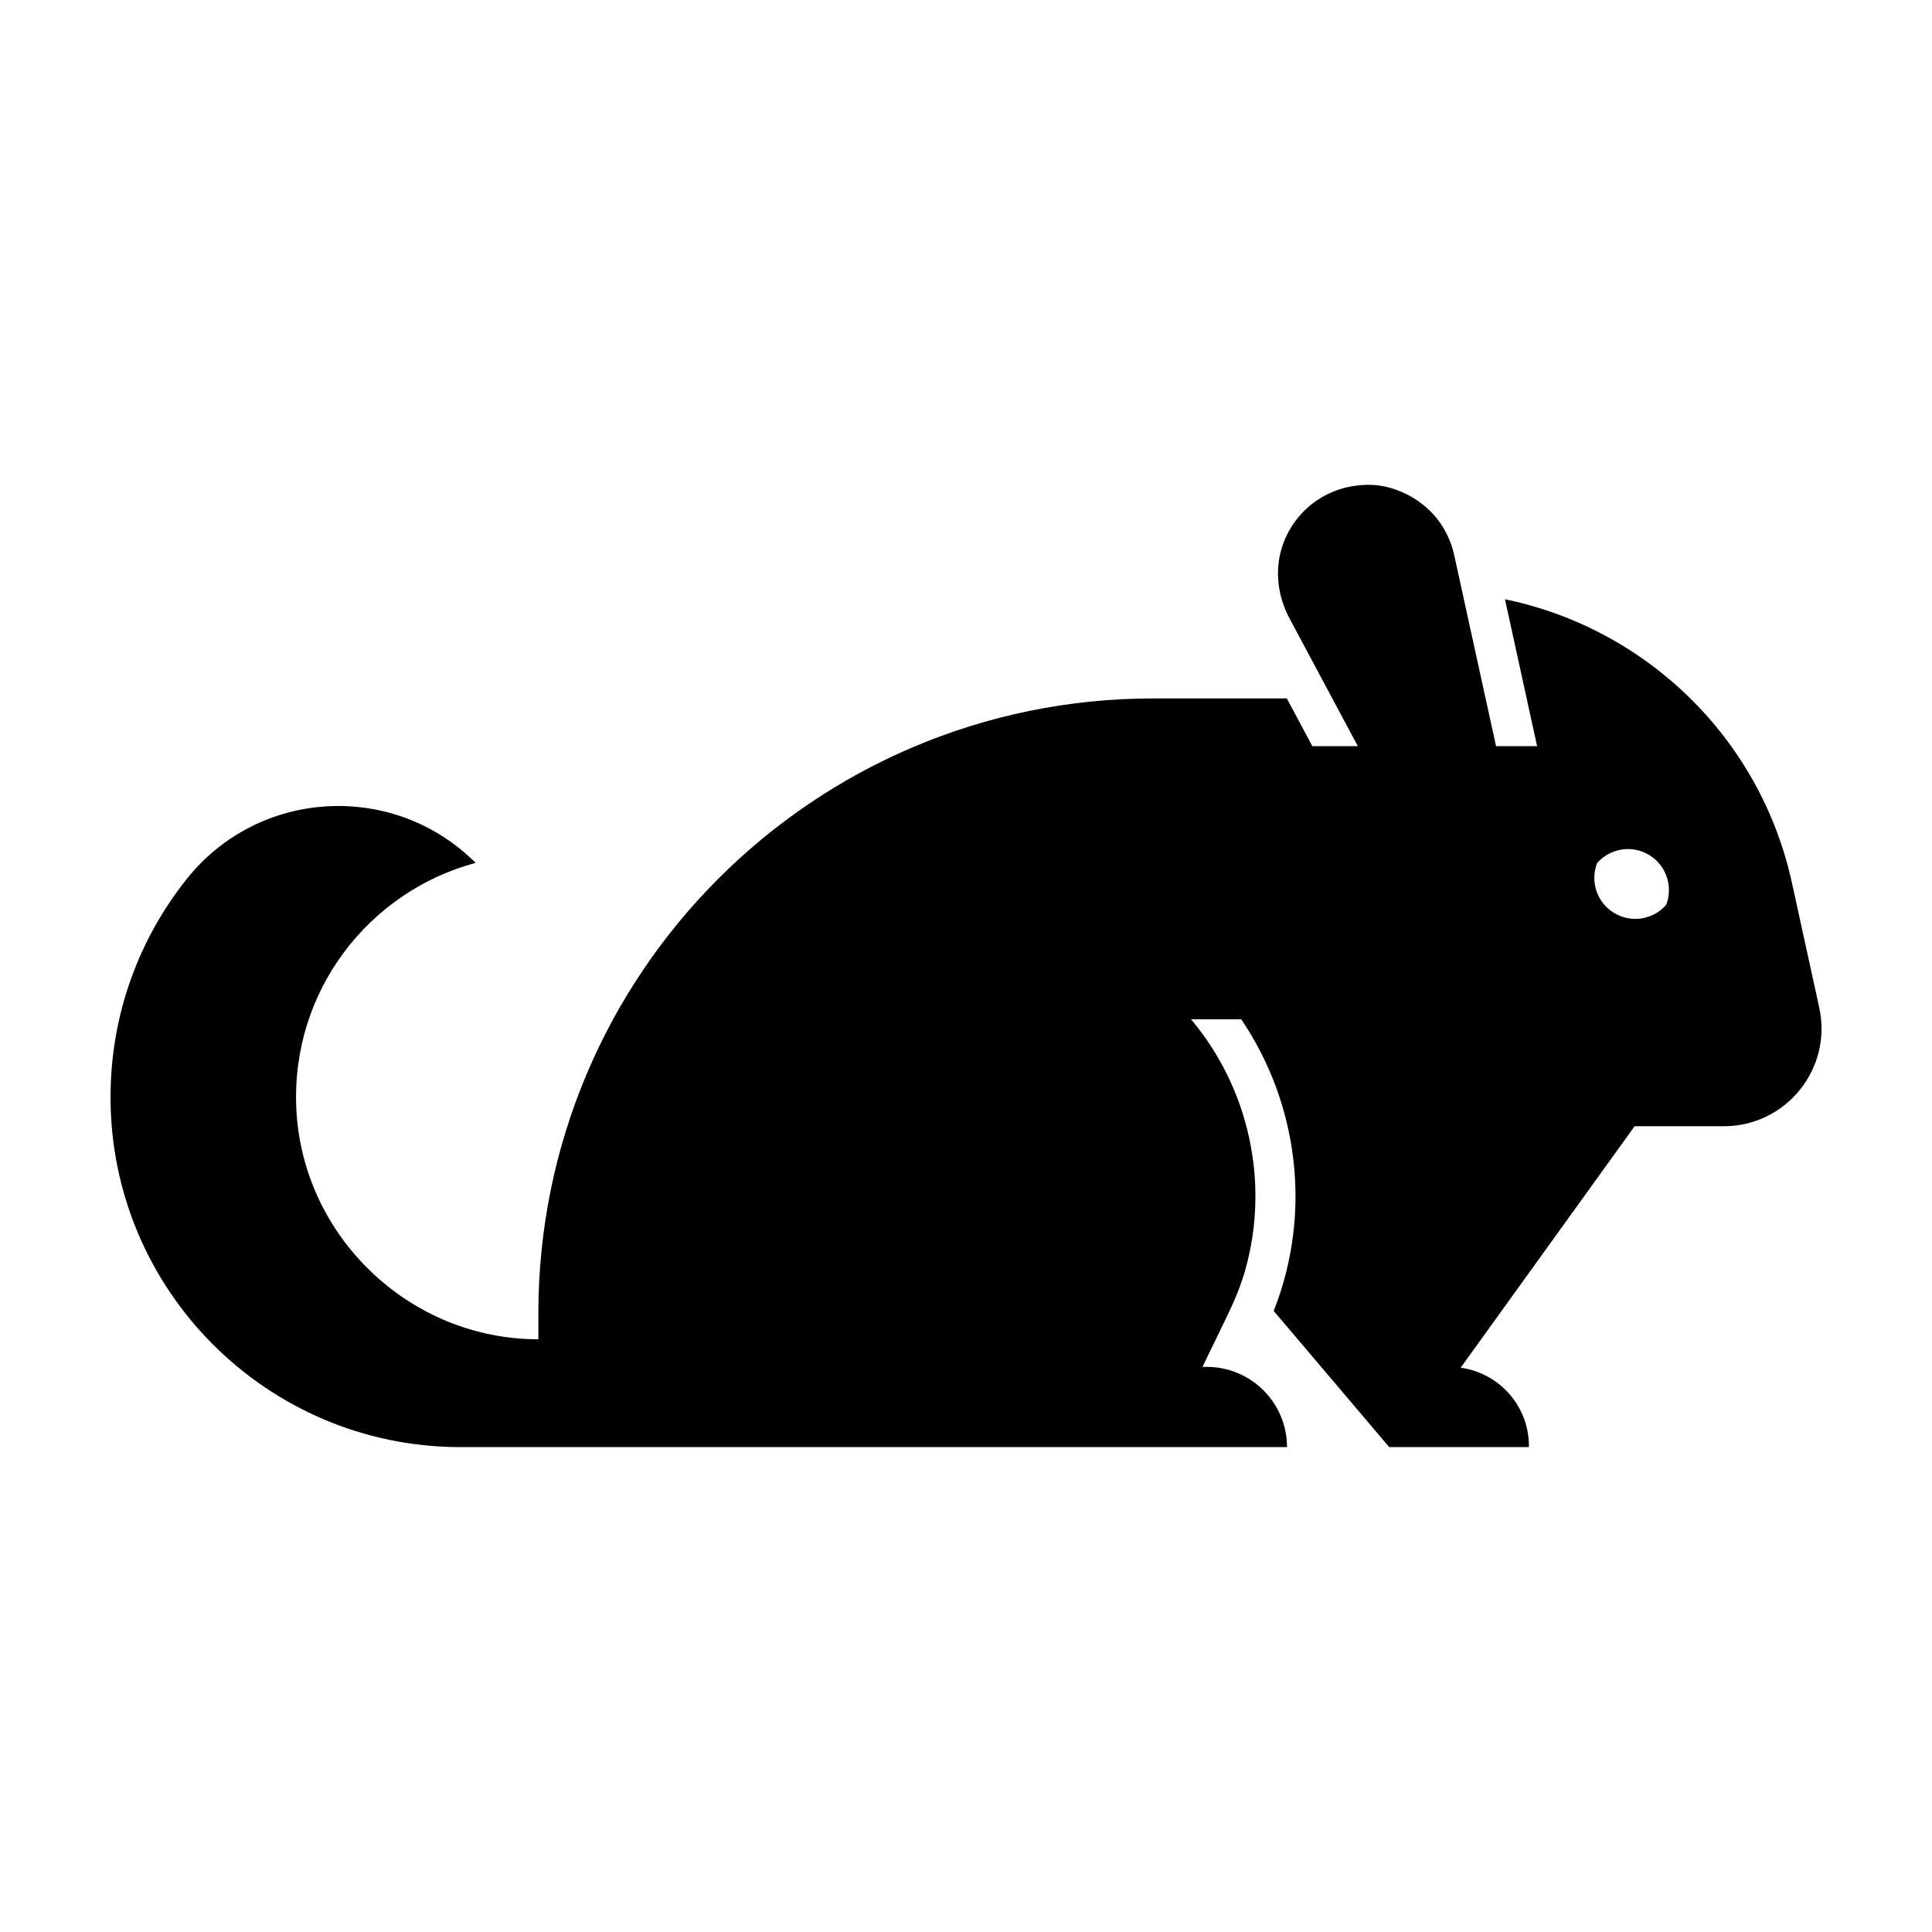 <?xml version="1.0" encoding="UTF-8"?>
<!-- Uploaded to: ICON Repo, www.iconrepo.com, Generator: ICON Repo Mixer Tools -->
<svg fill="#000000" width="800px" height="800px" version="1.1" viewBox="144 144 512 512" xmlns="http://www.w3.org/2000/svg">
 <path d="m173.29 434.72c0 51.188 41.453 92.695 92.621 92.781h219.16c0-11.738-9.516-21.262-21.262-21.262h-1.137l6.711-13.855c1.898-3.918 3.562-7.961 4.719-12.156 6.367-23.078 0.84-47.906-14.465-66.105h13.301c15.164 22.379 18.844 51.348 8.609 77.293l30.602 36.074v0.004h37.031v-0.277c0-10.605-7.875-19.348-18.086-20.762l46.094-63.992h23.641c16.523 0 28.824-15.277 25.293-31.418l-7.238-33.086c-8.41-38.445-38.699-67.441-76.051-75.148l8.516 38.93h-10.879l-11.086-50.621c-1.777-8.133-7.473-14.582-15.695-17.438-2.047-0.711-4.195-1.113-6.363-1.18-11.168-0.316-20.539 6.648-23.652 16.746-1.91 6.203-0.988 12.934 2.07 18.656l18.094 33.84h-12.051l-6.762-12.652h-35.383c-90.012 0-162.97 72.965-162.97 162.97v6.84c-0.012 0.012-0.016 0.016-0.02 0.02-34.074 0.02-62.504-27.223-64.121-61.062-1.484-31.09 19.156-57.605 47.531-65.188l-0.875-0.836c-21.809-20.812-56.809-18.523-75.633 5.027-12.68 15.867-20.258 35.973-20.258 57.855zm393.96-61.996c3.402-3.906 9.203-4.918 13.793-2.141 4.59 2.777 6.383 8.395 4.504 13.215-3.402 3.906-9.203 4.918-13.793 2.141-4.594-2.773-6.387-8.387-4.504-13.215z"/>
</svg>